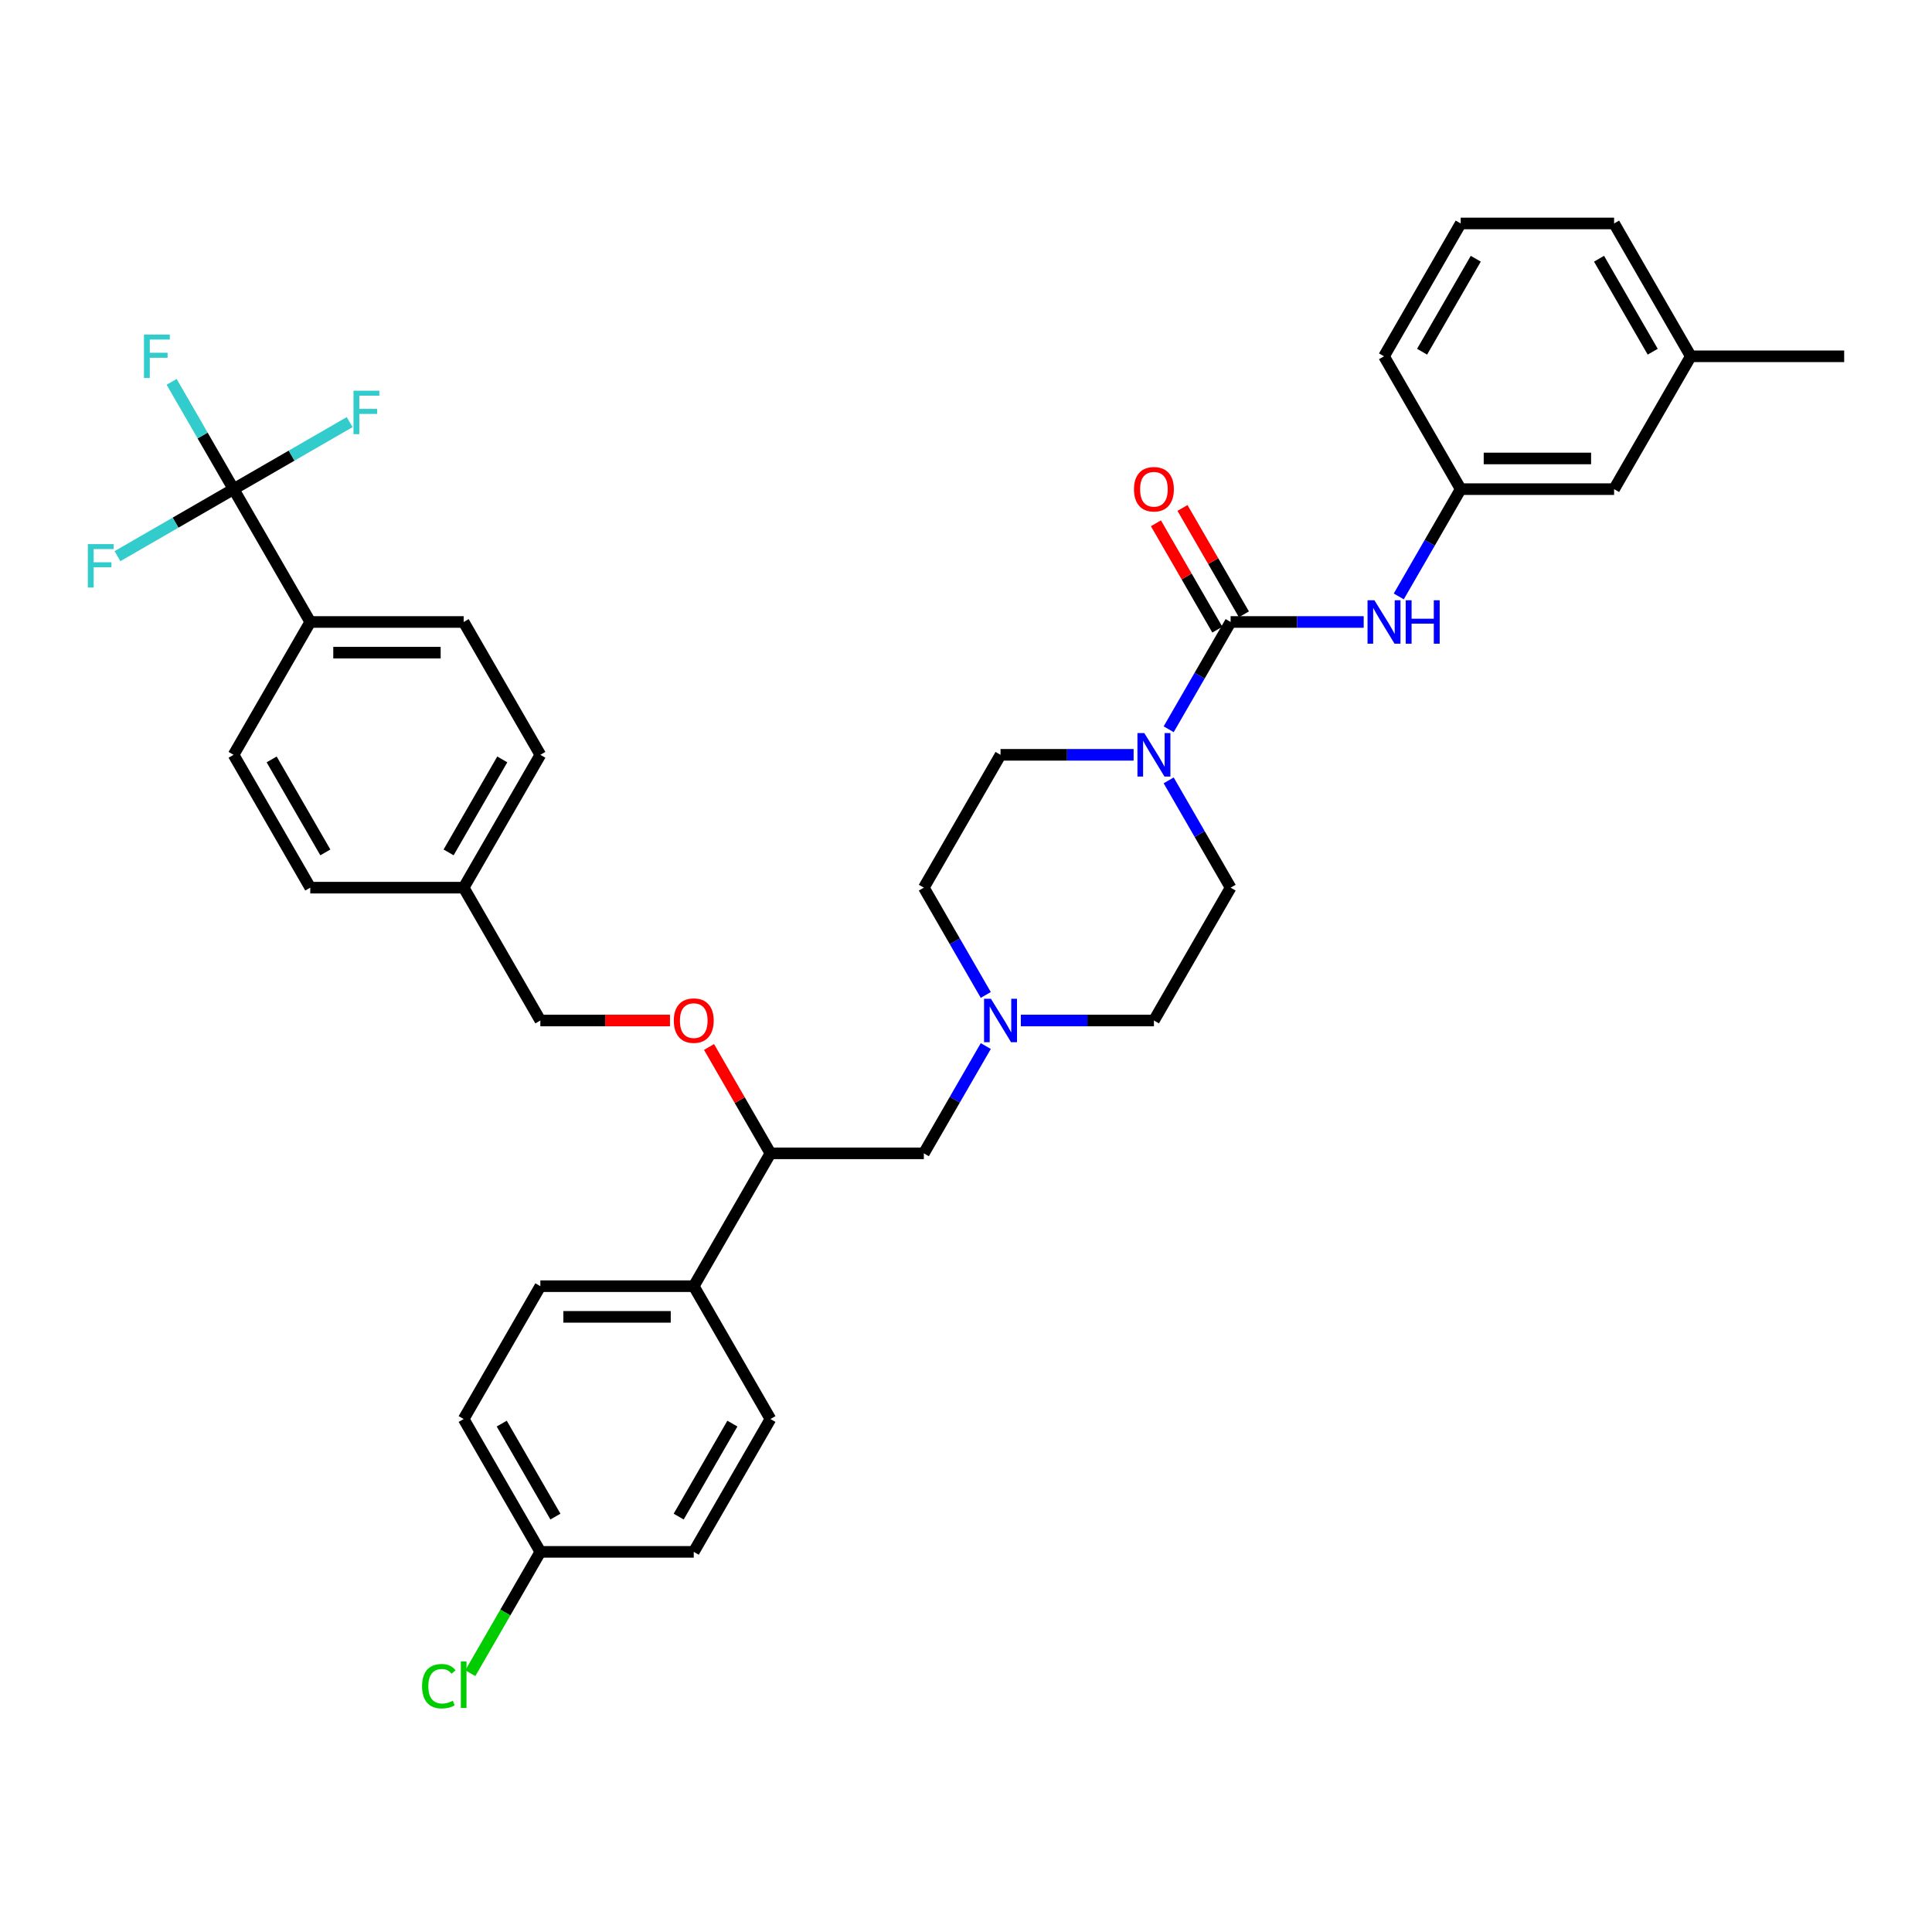 <?xml version='1.0' encoding='iso-8859-1'?>
<svg version='1.1' baseProfile='full'
              xmlns='http://www.w3.org/2000/svg'
                      xmlns:rdkit='http://www.rdkit.org/xml'
                      xmlns:xlink='http://www.w3.org/1999/xlink'
                  xml:space='preserve'
width='1000px' height='1000px' viewBox='0 0 1000 1000'>
<!-- END OF HEADER -->
<rect style='opacity:1.0;fill:#FFFFFF;stroke:none' width='1000' height='1000' x='0' y='0'> </rect>
<path class='bond-0' d='M 636.965,459.452 L 597.268,528.21' style='fill:none;fill-rule:evenodd;stroke:#000000;stroke-width:6px;stroke-linecap:butt;stroke-linejoin:miter;stroke-opacity:1' />
<path class='bond-1' d='M 636.965,459.452 L 620.935,431.687' style='fill:none;fill-rule:evenodd;stroke:#000000;stroke-width:6px;stroke-linecap:butt;stroke-linejoin:miter;stroke-opacity:1' />
<path class='bond-1' d='M 620.935,431.687 L 604.905,403.921' style='fill:none;fill-rule:evenodd;stroke:#0000FF;stroke-width:6px;stroke-linecap:butt;stroke-linejoin:miter;stroke-opacity:1' />
<path class='bond-2' d='M 597.268,528.21 L 562.826,528.21' style='fill:none;fill-rule:evenodd;stroke:#000000;stroke-width:6px;stroke-linecap:butt;stroke-linejoin:miter;stroke-opacity:1' />
<path class='bond-2' d='M 562.826,528.21 L 528.385,528.21' style='fill:none;fill-rule:evenodd;stroke:#0000FF;stroke-width:6px;stroke-linecap:butt;stroke-linejoin:miter;stroke-opacity:1' />
<path class='bond-3' d='M 510.236,514.983 L 494.206,487.217' style='fill:none;fill-rule:evenodd;stroke:#0000FF;stroke-width:6px;stroke-linecap:butt;stroke-linejoin:miter;stroke-opacity:1' />
<path class='bond-3' d='M 494.206,487.217 L 478.175,459.452' style='fill:none;fill-rule:evenodd;stroke:#000000;stroke-width:6px;stroke-linecap:butt;stroke-linejoin:miter;stroke-opacity:1' />
<path class='bond-4' d='M 510.236,541.437 L 494.206,569.203' style='fill:none;fill-rule:evenodd;stroke:#0000FF;stroke-width:6px;stroke-linecap:butt;stroke-linejoin:miter;stroke-opacity:1' />
<path class='bond-4' d='M 494.206,569.203 L 478.175,596.968' style='fill:none;fill-rule:evenodd;stroke:#000000;stroke-width:6px;stroke-linecap:butt;stroke-linejoin:miter;stroke-opacity:1' />
<path class='bond-5' d='M 478.175,459.452 L 517.873,390.694' style='fill:none;fill-rule:evenodd;stroke:#000000;stroke-width:6px;stroke-linecap:butt;stroke-linejoin:miter;stroke-opacity:1' />
<path class='bond-6' d='M 517.873,390.694 L 552.314,390.694' style='fill:none;fill-rule:evenodd;stroke:#000000;stroke-width:6px;stroke-linecap:butt;stroke-linejoin:miter;stroke-opacity:1' />
<path class='bond-6' d='M 552.314,390.694 L 586.756,390.694' style='fill:none;fill-rule:evenodd;stroke:#0000FF;stroke-width:6px;stroke-linecap:butt;stroke-linejoin:miter;stroke-opacity:1' />
<path class='bond-7' d='M 604.905,377.467 L 620.935,349.701' style='fill:none;fill-rule:evenodd;stroke:#0000FF;stroke-width:6px;stroke-linecap:butt;stroke-linejoin:miter;stroke-opacity:1' />
<path class='bond-7' d='M 620.935,349.701 L 636.965,321.936' style='fill:none;fill-rule:evenodd;stroke:#000000;stroke-width:6px;stroke-linecap:butt;stroke-linejoin:miter;stroke-opacity:1' />
<path class='bond-8' d='M 643.841,317.966 L 627.948,290.439' style='fill:none;fill-rule:evenodd;stroke:#000000;stroke-width:6px;stroke-linecap:butt;stroke-linejoin:miter;stroke-opacity:1' />
<path class='bond-8' d='M 627.948,290.439 L 612.055,262.911' style='fill:none;fill-rule:evenodd;stroke:#FF0000;stroke-width:6px;stroke-linecap:butt;stroke-linejoin:miter;stroke-opacity:1' />
<path class='bond-8' d='M 630.09,325.905 L 614.197,298.378' style='fill:none;fill-rule:evenodd;stroke:#000000;stroke-width:6px;stroke-linecap:butt;stroke-linejoin:miter;stroke-opacity:1' />
<path class='bond-8' d='M 614.197,298.378 L 598.304,270.851' style='fill:none;fill-rule:evenodd;stroke:#FF0000;stroke-width:6px;stroke-linecap:butt;stroke-linejoin:miter;stroke-opacity:1' />
<path class='bond-9' d='M 636.965,321.936 L 671.407,321.936' style='fill:none;fill-rule:evenodd;stroke:#000000;stroke-width:6px;stroke-linecap:butt;stroke-linejoin:miter;stroke-opacity:1' />
<path class='bond-9' d='M 671.407,321.936 L 705.848,321.936' style='fill:none;fill-rule:evenodd;stroke:#0000FF;stroke-width:6px;stroke-linecap:butt;stroke-linejoin:miter;stroke-opacity:1' />
<path class='bond-10' d='M 723.997,308.709 L 740.028,280.943' style='fill:none;fill-rule:evenodd;stroke:#0000FF;stroke-width:6px;stroke-linecap:butt;stroke-linejoin:miter;stroke-opacity:1' />
<path class='bond-10' d='M 740.028,280.943 L 756.058,253.178' style='fill:none;fill-rule:evenodd;stroke:#000000;stroke-width:6px;stroke-linecap:butt;stroke-linejoin:miter;stroke-opacity:1' />
<path class='bond-11' d='M 478.175,596.968 L 398.78,596.968' style='fill:none;fill-rule:evenodd;stroke:#000000;stroke-width:6px;stroke-linecap:butt;stroke-linejoin:miter;stroke-opacity:1' />
<path class='bond-12' d='M 398.78,596.968 L 359.083,665.726' style='fill:none;fill-rule:evenodd;stroke:#000000;stroke-width:6px;stroke-linecap:butt;stroke-linejoin:miter;stroke-opacity:1' />
<path class='bond-13' d='M 398.78,596.968 L 382.887,569.441' style='fill:none;fill-rule:evenodd;stroke:#000000;stroke-width:6px;stroke-linecap:butt;stroke-linejoin:miter;stroke-opacity:1' />
<path class='bond-13' d='M 382.887,569.441 L 366.995,541.914' style='fill:none;fill-rule:evenodd;stroke:#FF0000;stroke-width:6px;stroke-linecap:butt;stroke-linejoin:miter;stroke-opacity:1' />
<path class='bond-14' d='M 359.083,665.726 L 279.688,665.726' style='fill:none;fill-rule:evenodd;stroke:#000000;stroke-width:6px;stroke-linecap:butt;stroke-linejoin:miter;stroke-opacity:1' />
<path class='bond-14' d='M 347.174,681.605 L 291.597,681.605' style='fill:none;fill-rule:evenodd;stroke:#000000;stroke-width:6px;stroke-linecap:butt;stroke-linejoin:miter;stroke-opacity:1' />
<path class='bond-15' d='M 359.083,665.726 L 398.78,734.484' style='fill:none;fill-rule:evenodd;stroke:#000000;stroke-width:6px;stroke-linecap:butt;stroke-linejoin:miter;stroke-opacity:1' />
<path class='bond-16' d='M 346.777,528.21 L 313.232,528.21' style='fill:none;fill-rule:evenodd;stroke:#FF0000;stroke-width:6px;stroke-linecap:butt;stroke-linejoin:miter;stroke-opacity:1' />
<path class='bond-16' d='M 313.232,528.21 L 279.688,528.21' style='fill:none;fill-rule:evenodd;stroke:#000000;stroke-width:6px;stroke-linecap:butt;stroke-linejoin:miter;stroke-opacity:1' />
<path class='bond-17' d='M 279.688,665.726 L 239.99,734.484' style='fill:none;fill-rule:evenodd;stroke:#000000;stroke-width:6px;stroke-linecap:butt;stroke-linejoin:miter;stroke-opacity:1' />
<path class='bond-18' d='M 239.99,734.484 L 279.688,803.242' style='fill:none;fill-rule:evenodd;stroke:#000000;stroke-width:6px;stroke-linecap:butt;stroke-linejoin:miter;stroke-opacity:1' />
<path class='bond-18' d='M 259.696,736.859 L 287.485,784.989' style='fill:none;fill-rule:evenodd;stroke:#000000;stroke-width:6px;stroke-linecap:butt;stroke-linejoin:miter;stroke-opacity:1' />
<path class='bond-19' d='M 279.688,803.242 L 359.083,803.242' style='fill:none;fill-rule:evenodd;stroke:#000000;stroke-width:6px;stroke-linecap:butt;stroke-linejoin:miter;stroke-opacity:1' />
<path class='bond-20' d='M 279.688,803.242 L 261.562,834.637' style='fill:none;fill-rule:evenodd;stroke:#000000;stroke-width:6px;stroke-linecap:butt;stroke-linejoin:miter;stroke-opacity:1' />
<path class='bond-20' d='M 261.562,834.637 L 243.436,866.032' style='fill:none;fill-rule:evenodd;stroke:#00CC00;stroke-width:6px;stroke-linecap:butt;stroke-linejoin:miter;stroke-opacity:1' />
<path class='bond-21' d='M 359.083,803.242 L 398.78,734.484' style='fill:none;fill-rule:evenodd;stroke:#000000;stroke-width:6px;stroke-linecap:butt;stroke-linejoin:miter;stroke-opacity:1' />
<path class='bond-21' d='M 351.286,784.989 L 379.074,736.859' style='fill:none;fill-rule:evenodd;stroke:#000000;stroke-width:6px;stroke-linecap:butt;stroke-linejoin:miter;stroke-opacity:1' />
<path class='bond-22' d='M 279.688,528.21 L 239.99,459.452' style='fill:none;fill-rule:evenodd;stroke:#000000;stroke-width:6px;stroke-linecap:butt;stroke-linejoin:miter;stroke-opacity:1' />
<path class='bond-23' d='M 239.99,459.452 L 279.688,390.694' style='fill:none;fill-rule:evenodd;stroke:#000000;stroke-width:6px;stroke-linecap:butt;stroke-linejoin:miter;stroke-opacity:1' />
<path class='bond-23' d='M 232.193,441.199 L 259.982,393.068' style='fill:none;fill-rule:evenodd;stroke:#000000;stroke-width:6px;stroke-linecap:butt;stroke-linejoin:miter;stroke-opacity:1' />
<path class='bond-24' d='M 239.99,459.452 L 160.595,459.452' style='fill:none;fill-rule:evenodd;stroke:#000000;stroke-width:6px;stroke-linecap:butt;stroke-linejoin:miter;stroke-opacity:1' />
<path class='bond-25' d='M 279.688,390.694 L 239.99,321.936' style='fill:none;fill-rule:evenodd;stroke:#000000;stroke-width:6px;stroke-linecap:butt;stroke-linejoin:miter;stroke-opacity:1' />
<path class='bond-26' d='M 239.99,321.936 L 160.595,321.936' style='fill:none;fill-rule:evenodd;stroke:#000000;stroke-width:6px;stroke-linecap:butt;stroke-linejoin:miter;stroke-opacity:1' />
<path class='bond-26' d='M 228.081,337.815 L 172.504,337.815' style='fill:none;fill-rule:evenodd;stroke:#000000;stroke-width:6px;stroke-linecap:butt;stroke-linejoin:miter;stroke-opacity:1' />
<path class='bond-27' d='M 160.595,321.936 L 120.898,390.694' style='fill:none;fill-rule:evenodd;stroke:#000000;stroke-width:6px;stroke-linecap:butt;stroke-linejoin:miter;stroke-opacity:1' />
<path class='bond-28' d='M 160.595,321.936 L 120.898,253.178' style='fill:none;fill-rule:evenodd;stroke:#000000;stroke-width:6px;stroke-linecap:butt;stroke-linejoin:miter;stroke-opacity:1' />
<path class='bond-29' d='M 120.898,390.694 L 160.595,459.452' style='fill:none;fill-rule:evenodd;stroke:#000000;stroke-width:6px;stroke-linecap:butt;stroke-linejoin:miter;stroke-opacity:1' />
<path class='bond-29' d='M 140.604,393.068 L 168.392,441.199' style='fill:none;fill-rule:evenodd;stroke:#000000;stroke-width:6px;stroke-linecap:butt;stroke-linejoin:miter;stroke-opacity:1' />
<path class='bond-30' d='M 120.898,253.178 L 104.867,225.412' style='fill:none;fill-rule:evenodd;stroke:#000000;stroke-width:6px;stroke-linecap:butt;stroke-linejoin:miter;stroke-opacity:1' />
<path class='bond-30' d='M 104.867,225.412 L 88.837,197.647' style='fill:none;fill-rule:evenodd;stroke:#33CCCC;stroke-width:6px;stroke-linecap:butt;stroke-linejoin:miter;stroke-opacity:1' />
<path class='bond-31' d='M 120.898,253.178 L 150.942,235.832' style='fill:none;fill-rule:evenodd;stroke:#000000;stroke-width:6px;stroke-linecap:butt;stroke-linejoin:miter;stroke-opacity:1' />
<path class='bond-31' d='M 150.942,235.832 L 180.986,218.486' style='fill:none;fill-rule:evenodd;stroke:#33CCCC;stroke-width:6px;stroke-linecap:butt;stroke-linejoin:miter;stroke-opacity:1' />
<path class='bond-32' d='M 120.898,253.178 L 90.854,270.524' style='fill:none;fill-rule:evenodd;stroke:#000000;stroke-width:6px;stroke-linecap:butt;stroke-linejoin:miter;stroke-opacity:1' />
<path class='bond-32' d='M 90.854,270.524 L 60.809,287.87' style='fill:none;fill-rule:evenodd;stroke:#33CCCC;stroke-width:6px;stroke-linecap:butt;stroke-linejoin:miter;stroke-opacity:1' />
<path class='bond-33' d='M 756.058,253.178 L 835.453,253.178' style='fill:none;fill-rule:evenodd;stroke:#000000;stroke-width:6px;stroke-linecap:butt;stroke-linejoin:miter;stroke-opacity:1' />
<path class='bond-33' d='M 767.967,237.299 L 823.544,237.299' style='fill:none;fill-rule:evenodd;stroke:#000000;stroke-width:6px;stroke-linecap:butt;stroke-linejoin:miter;stroke-opacity:1' />
<path class='bond-34' d='M 756.058,253.178 L 716.36,184.42' style='fill:none;fill-rule:evenodd;stroke:#000000;stroke-width:6px;stroke-linecap:butt;stroke-linejoin:miter;stroke-opacity:1' />
<path class='bond-35' d='M 835.453,253.178 L 875.15,184.42' style='fill:none;fill-rule:evenodd;stroke:#000000;stroke-width:6px;stroke-linecap:butt;stroke-linejoin:miter;stroke-opacity:1' />
<path class='bond-36' d='M 716.36,184.42 L 756.058,115.661' style='fill:none;fill-rule:evenodd;stroke:#000000;stroke-width:6px;stroke-linecap:butt;stroke-linejoin:miter;stroke-opacity:1' />
<path class='bond-36' d='M 736.067,182.045 L 763.855,133.915' style='fill:none;fill-rule:evenodd;stroke:#000000;stroke-width:6px;stroke-linecap:butt;stroke-linejoin:miter;stroke-opacity:1' />
<path class='bond-37' d='M 875.15,184.42 L 835.453,115.661' style='fill:none;fill-rule:evenodd;stroke:#000000;stroke-width:6px;stroke-linecap:butt;stroke-linejoin:miter;stroke-opacity:1' />
<path class='bond-37' d='M 855.444,182.045 L 827.656,133.915' style='fill:none;fill-rule:evenodd;stroke:#000000;stroke-width:6px;stroke-linecap:butt;stroke-linejoin:miter;stroke-opacity:1' />
<path class='bond-38' d='M 875.15,184.42 L 954.545,184.42' style='fill:none;fill-rule:evenodd;stroke:#000000;stroke-width:6px;stroke-linecap:butt;stroke-linejoin:miter;stroke-opacity:1' />
<path class='bond-39' d='M 756.058,115.661 L 835.453,115.661' style='fill:none;fill-rule:evenodd;stroke:#000000;stroke-width:6px;stroke-linecap:butt;stroke-linejoin:miter;stroke-opacity:1' />
<path  class='atom-2' d='M 512.903 516.968
L 520.271 528.877
Q 521.001 530.052, 522.176 532.18
Q 523.351 534.308, 523.415 534.435
L 523.415 516.968
L 526.4 516.968
L 526.4 539.452
L 523.319 539.452
L 515.412 526.432
Q 514.491 524.907, 513.506 523.161
Q 512.553 521.414, 512.268 520.874
L 512.268 539.452
L 509.346 539.452
L 509.346 516.968
L 512.903 516.968
' fill='#0000FF'/>
<path  class='atom-5' d='M 592.298 379.452
L 599.666 391.361
Q 600.396 392.536, 601.571 394.664
Q 602.746 396.791, 602.81 396.918
L 602.81 379.452
L 605.795 379.452
L 605.795 401.936
L 602.714 401.936
L 594.807 388.915
Q 593.886 387.391, 592.901 385.644
Q 591.948 383.898, 591.663 383.358
L 591.663 401.936
L 588.741 401.936
L 588.741 379.452
L 592.298 379.452
' fill='#0000FF'/>
<path  class='atom-7' d='M 586.946 253.241
Q 586.946 247.842, 589.614 244.825
Q 592.282 241.808, 597.268 241.808
Q 602.254 241.808, 604.922 244.825
Q 607.589 247.842, 607.589 253.241
Q 607.589 258.704, 604.89 261.816
Q 602.19 264.896, 597.268 264.896
Q 592.314 264.896, 589.614 261.816
Q 586.946 258.735, 586.946 253.241
M 597.268 262.356
Q 600.698 262.356, 602.54 260.069
Q 604.413 257.751, 604.413 253.241
Q 604.413 248.827, 602.54 246.604
Q 600.698 244.349, 597.268 244.349
Q 593.838 244.349, 591.964 246.572
Q 590.122 248.795, 590.122 253.241
Q 590.122 257.783, 591.964 260.069
Q 593.838 262.356, 597.268 262.356
' fill='#FF0000'/>
<path  class='atom-8' d='M 711.39 310.693
L 718.758 322.603
Q 719.489 323.778, 720.664 325.905
Q 721.839 328.033, 721.902 328.16
L 721.902 310.693
L 724.887 310.693
L 724.887 333.178
L 721.807 333.178
L 713.899 320.157
Q 712.978 318.633, 711.994 316.886
Q 711.041 315.14, 710.755 314.6
L 710.755 333.178
L 707.833 333.178
L 707.833 310.693
L 711.39 310.693
' fill='#0000FF'/>
<path  class='atom-8' d='M 727.587 310.693
L 730.636 310.693
L 730.636 320.253
L 742.132 320.253
L 742.132 310.693
L 745.181 310.693
L 745.181 333.178
L 742.132 333.178
L 742.132 322.793
L 730.636 322.793
L 730.636 333.178
L 727.587 333.178
L 727.587 310.693
' fill='#0000FF'/>
<path  class='atom-12' d='M 348.761 528.274
Q 348.761 522.875, 351.429 519.858
Q 354.097 516.841, 359.083 516.841
Q 364.069 516.841, 366.736 519.858
Q 369.404 522.875, 369.404 528.274
Q 369.404 533.736, 366.705 536.848
Q 364.005 539.929, 359.083 539.929
Q 354.129 539.929, 351.429 536.848
Q 348.761 533.768, 348.761 528.274
M 359.083 537.388
Q 362.513 537.388, 364.355 535.102
Q 366.228 532.783, 366.228 528.274
Q 366.228 523.859, 364.355 521.636
Q 362.513 519.381, 359.083 519.381
Q 355.653 519.381, 353.779 521.604
Q 351.937 523.827, 351.937 528.274
Q 351.937 532.815, 353.779 535.102
Q 355.653 537.388, 359.083 537.388
' fill='#FF0000'/>
<path  class='atom-26' d='M 218.458 872.779
Q 218.458 867.189, 221.062 864.268
Q 223.698 861.314, 228.684 861.314
Q 233.321 861.314, 235.798 864.585
L 233.702 866.3
Q 231.892 863.918, 228.684 863.918
Q 225.286 863.918, 223.476 866.205
Q 221.698 868.46, 221.698 872.779
Q 221.698 877.225, 223.54 879.511
Q 225.413 881.798, 229.034 881.798
Q 231.511 881.798, 234.401 880.305
L 235.29 882.687
Q 234.115 883.449, 232.337 883.894
Q 230.558 884.339, 228.589 884.339
Q 223.698 884.339, 221.062 881.353
Q 218.458 878.368, 218.458 872.779
' fill='#00CC00'/>
<path  class='atom-26' d='M 238.529 859.948
L 241.451 859.948
L 241.451 884.053
L 238.529 884.053
L 238.529 859.948
' fill='#00CC00'/>
<path  class='atom-27' d='M 74.515 173.177
L 87.885 173.177
L 87.885 175.75
L 77.532 175.75
L 77.532 182.578
L 86.742 182.578
L 86.742 185.182
L 77.532 185.182
L 77.532 195.662
L 74.515 195.662
L 74.515 173.177
' fill='#33CCCC'/>
<path  class='atom-28' d='M 182.971 202.238
L 196.341 202.238
L 196.341 204.81
L 185.988 204.81
L 185.988 211.638
L 195.198 211.638
L 195.198 214.242
L 185.988 214.242
L 185.988 224.722
L 182.971 224.722
L 182.971 202.238
' fill='#33CCCC'/>
<path  class='atom-29' d='M 45.455 281.633
L 58.825 281.633
L 58.825 284.205
L 48.472 284.205
L 48.472 291.033
L 57.681 291.033
L 57.681 293.637
L 48.472 293.637
L 48.472 304.117
L 45.455 304.117
L 45.455 281.633
' fill='#33CCCC'/>
</svg>
